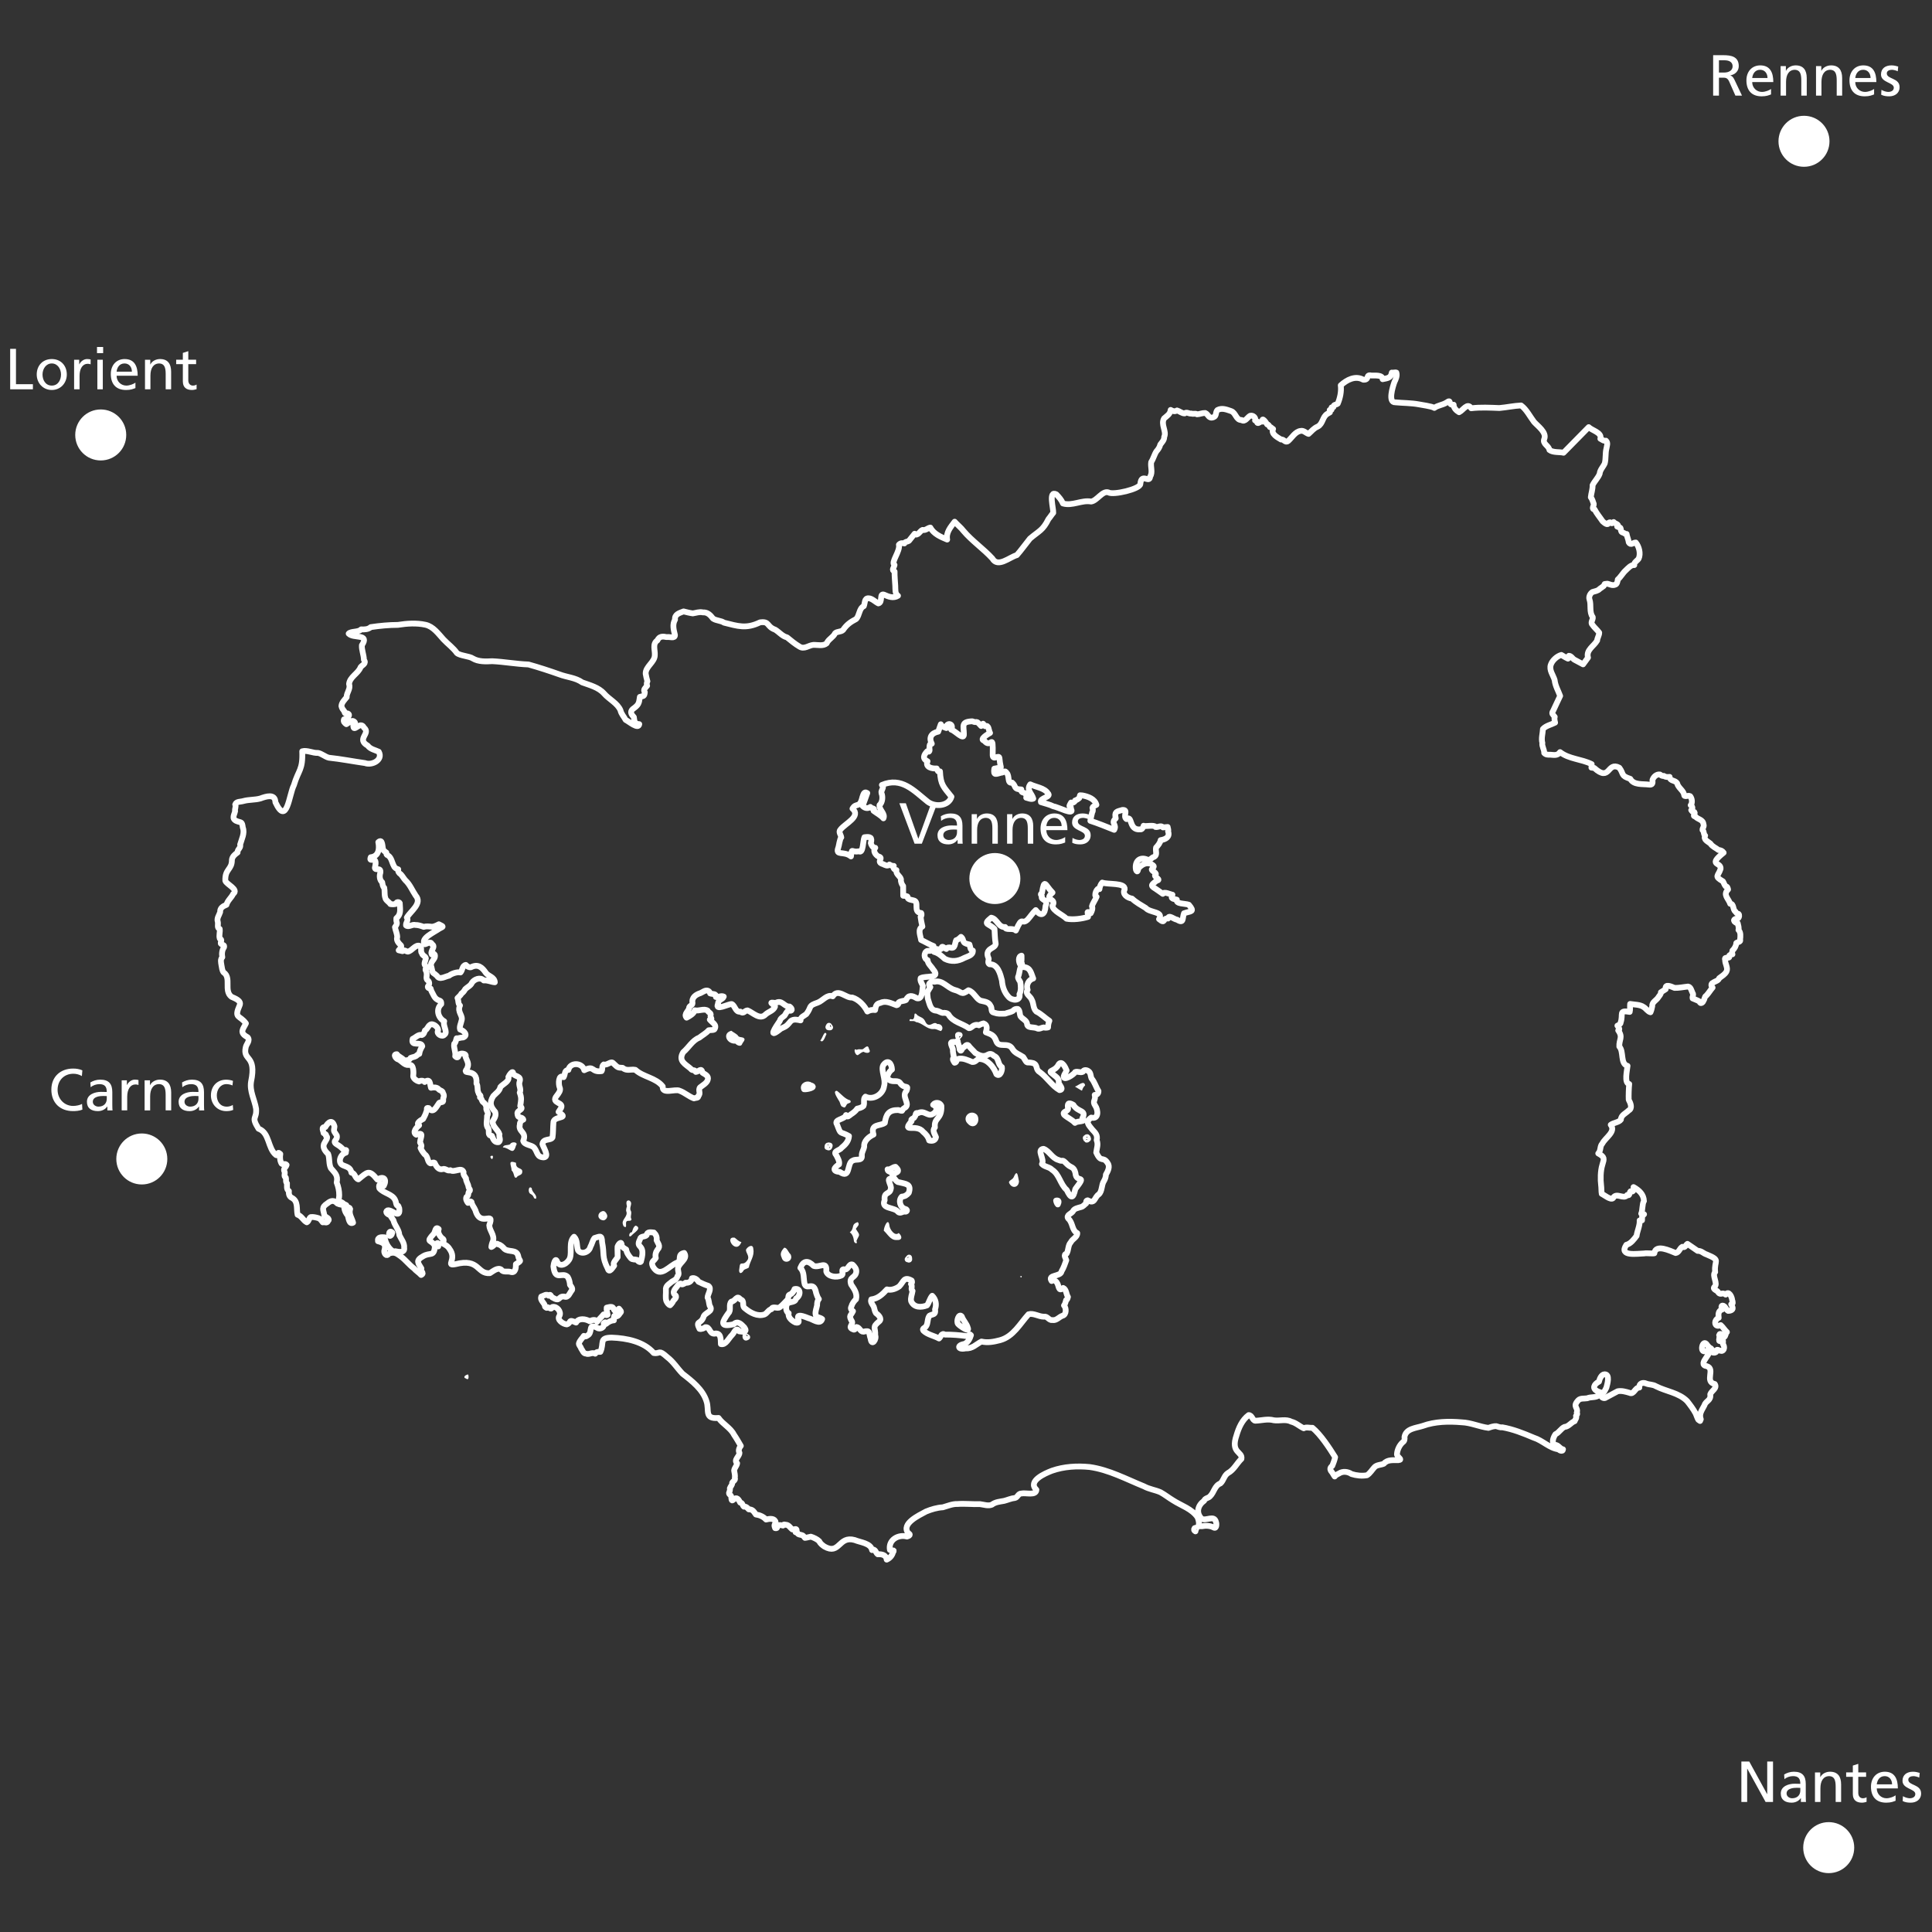 <svg xmlns="http://www.w3.org/2000/svg" id="Golfe_du_Morbihan" viewBox="0 0 1000 1000"><rect x="0" y="0" width="1000" height="1000" fill="#333333" stroke="none"/><defs><style>.cls-1,.cls-2,.cls-3{fill:#fff;}.cls-2{fill-rule:evenodd;}.cls-4{fill:none;}.cls-4,.cls-3{stroke:#fff;stroke-linecap:round;stroke-linejoin:round;stroke-width:3px;}.cls-5{isolation:isolate;}</style></defs><g id="Villes_VECTO_-_copie_19"><path class="cls-2" d="M528.14,454.73c0,7.3-5.9,13.2-13.2,13.2s-13.2-5.9-13.2-13.2,5.9-13.2,13.2-13.2,13.2,5.9,13.2,13.2"></path><g class="cls-5"><g class="cls-5"><g class="cls-5"><path class="cls-1" d="M477.14,436.7h-3.75l-7.89-20.94h3.36l6.45,18.3h.06l6.63-18.3h3.15l-8.01,20.94Z"></path><path class="cls-1" d="M486.98,422.48c1.41-.84,3.09-1.44,5.04-1.44,4.38,0,6.15,2.16,6.15,6.33v6.33c0,1.74.06,2.55.12,3h-2.64v-1.98h-.06c-.66.93-2.16,2.34-4.74,2.34-3.3,0-5.61-1.44-5.61-4.77,0-3.84,4.2-5.04,7.11-5.04,1.11,0,1.89,0,3,.06,0-2.64-.96-3.99-3.78-3.99-1.59,0-3.3.6-4.44,1.56l-.15-2.4ZM495.35,429.41c-.6,0-1.2-.06-1.8-.06-1.53,0-5.31.24-5.31,2.94,0,1.62,1.56,2.49,2.85,2.49,2.79,0,4.26-1.74,4.26-4.02v-1.35Z"></path><path class="cls-1" d="M502.94,421.4h2.73v2.43h.06c.84-1.74,2.88-2.79,5.01-2.79,3.96,0,5.73,2.46,5.73,6.57v9.09h-2.82v-7.92c0-3.57-.78-5.31-3.24-5.46-3.21,0-4.65,2.58-4.65,6.3v7.08h-2.82v-15.3Z"></path><path class="cls-1" d="M521.27,421.4h2.73v2.43h.06c.84-1.74,2.88-2.79,5.01-2.79,3.96,0,5.73,2.46,5.73,6.57v9.09h-2.82v-7.92c0-3.57-.78-5.31-3.24-5.46-3.21,0-4.65,2.58-4.65,6.3v7.08h-2.82v-15.3Z"></path><path class="cls-1" d="M551.33,436.07c-1.08.39-2.31.99-4.83.99-5.43,0-7.92-3.3-7.92-8.28,0-4.53,2.85-7.74,7.17-7.74,5.1,0,6.75,3.72,6.75,8.64h-10.92c0,3.03,2.37,5.1,5.04,5.1,1.86,0,4.02-.96,4.71-1.53v2.82ZM549.5,427.58c0-2.34-1.38-4.26-3.81-4.26-2.76,0-3.9,2.28-4.11,4.26h7.92Z"></path><path class="cls-1" d="M555.14,433.7c1.11.72,2.7,1.08,3.51,1.08,1.29,0,2.88-.54,2.88-2.19,0-2.79-6.63-2.55-6.63-6.84,0-3.18,2.37-4.71,5.4-4.71,1.32,0,2.4.27,3.51.6l-.24,2.46c-.63-.39-2.31-.78-2.97-.78-1.44,0-2.7.6-2.7,1.86,0,3.12,6.63,2.22,6.63,7.11,0,3.27-2.61,4.77-5.34,4.77-1.44,0-2.91-.15-4.2-.84l.15-2.52Z"></path></g></g></g><path class="cls-2" d="M65.34,225.13c0,7.3-5.9,13.2-13.2,13.2s-13.2-5.9-13.2-13.2,5.9-13.2,13.2-13.2,13.2,5.9,13.2,13.2"></path><g class="cls-5"><g class="cls-5"><g class="cls-5"><path class="cls-1" d="M5.27,180.56h3v18.3h8.76v2.64H5.27v-20.94Z"></path><path class="cls-1" d="M26.81,185.84c4.65,0,7.77,3.36,7.77,8.01,0,4.38-3.18,8.01-7.77,8.01s-7.8-3.63-7.8-8.01c0-4.65,3.12-8.01,7.8-8.01ZM26.81,199.58c3.3,0,4.77-3,4.77-5.73,0-2.91-1.77-5.73-4.77-5.73s-4.8,2.82-4.8,5.73c0,2.73,1.47,5.73,4.8,5.73Z"></path><path class="cls-1" d="M38.36,186.2h2.64v2.37h.06c.75-1.59,2.37-2.73,3.99-2.73.84,0,1.26.09,1.86.21v2.52c-.51-.21-1.08-.27-1.56-.27-2.52,0-4.17,2.4-4.17,6.24v6.96h-2.82v-15.3Z"></path><path class="cls-1" d="M53.39,182.78h-3.18v-3.18h3.18v3.18ZM50.39,186.2h2.82v15.3h-2.82v-15.3Z"></path><path class="cls-1" d="M70.1,200.87c-1.08.39-2.31.99-4.83.99-5.43,0-7.92-3.3-7.92-8.28,0-4.53,2.85-7.74,7.17-7.74,5.1,0,6.75,3.72,6.75,8.64h-10.92c0,3.03,2.37,5.1,5.04,5.1,1.86,0,4.02-.96,4.71-1.53v2.82ZM68.27,192.38c0-2.34-1.38-4.26-3.81-4.26-2.76,0-3.9,2.28-4.11,4.26h7.92Z"></path><path class="cls-1" d="M75.05,186.2h2.73v2.43h.06c.84-1.74,2.88-2.79,5.01-2.79,3.96,0,5.73,2.46,5.73,6.57v9.09h-2.82v-7.92c0-3.57-.78-5.31-3.24-5.46-3.21,0-4.65,2.58-4.65,6.3v7.08h-2.82v-15.3Z"></path><path class="cls-1" d="M101.51,188.48h-4.05v8.37c0,1.77,1.08,2.73,2.37,2.73.87,0,1.5-.27,1.92-.54v2.4c-.63.18-1.5.42-2.4.42-2.91,0-4.71-1.38-4.71-4.44v-8.94h-3.45v-2.28h3.45v-3.54l2.82-.9v4.44h4.05v2.28Z"></path></g></g></g><path class="cls-2" d="M946.94,73.13c0,7.3-5.9,13.2-13.2,13.2s-13.2-5.9-13.2-13.2,5.9-13.2,13.2-13.2,13.2,5.9,13.2,13.2"></path><g class="cls-5"><g class="cls-5"><g class="cls-5"><path class="cls-1" d="M886.72,28.56h5.13c4.14,0,8.13.66,8.13,5.67,0,2.55-1.89,4.35-4.32,4.77v.06c.93.36,1.38.81,2.04,2.1l3.96,8.34h-3.42l-3.21-7.26c-.93-2.04-1.92-2.04-3.51-2.04h-1.8v9.3h-3v-20.94ZM889.72,37.56h2.55c2.85,0,4.53-1.26,4.53-3.27,0-1.89-1.44-3.09-4.2-3.09h-2.88v6.36Z"></path><path class="cls-1" d="M916.69,48.87c-1.08.39-2.31.99-4.83.99-5.43,0-7.92-3.3-7.92-8.28,0-4.53,2.85-7.74,7.17-7.74,5.1,0,6.75,3.72,6.75,8.64h-10.92c0,3.03,2.37,5.1,5.04,5.1,1.86,0,4.02-.96,4.71-1.53v2.82ZM914.86,40.38c0-2.34-1.38-4.26-3.81-4.26-2.76,0-3.9,2.28-4.11,4.26h7.92Z"></path><path class="cls-1" d="M921.64,34.2h2.73v2.43h.06c.84-1.74,2.88-2.79,5.01-2.79,3.96,0,5.73,2.46,5.73,6.57v9.09h-2.82v-7.92c0-3.57-.78-5.31-3.24-5.46-3.21,0-4.65,2.58-4.65,6.3v7.08h-2.82v-15.3Z"></path><path class="cls-1" d="M939.97,34.2h2.73v2.43h.06c.84-1.74,2.88-2.79,5.01-2.79,3.96,0,5.73,2.46,5.73,6.57v9.09h-2.82v-7.92c0-3.57-.78-5.31-3.24-5.46-3.21,0-4.65,2.58-4.65,6.3v7.08h-2.82v-15.3Z"></path><path class="cls-1" d="M970.03,48.87c-1.08.39-2.31.99-4.83.99-5.43,0-7.92-3.3-7.92-8.28,0-4.53,2.85-7.74,7.17-7.74,5.1,0,6.75,3.72,6.75,8.64h-10.92c0,3.03,2.37,5.1,5.04,5.1,1.86,0,4.02-.96,4.71-1.53v2.82ZM968.2,40.38c0-2.34-1.38-4.26-3.81-4.26-2.76,0-3.9,2.28-4.11,4.26h7.92Z"></path><path class="cls-1" d="M973.84,46.5c1.11.72,2.7,1.08,3.51,1.08,1.29,0,2.88-.54,2.88-2.19,0-2.79-6.63-2.55-6.63-6.84,0-3.18,2.37-4.71,5.4-4.71,1.32,0,2.4.27,3.51.6l-.24,2.46c-.63-.39-2.31-.78-2.97-.78-1.44,0-2.7.6-2.7,1.86,0,3.12,6.63,2.22,6.63,7.11,0,3.27-2.61,4.77-5.34,4.77-1.44,0-2.91-.15-4.2-.84l.15-2.52Z"></path></g></g></g><path class="cls-2" d="M959.74,956.33c0,7.3-5.9,13.2-13.2,13.2s-13.2-5.9-13.2-13.2,5.9-13.2,13.2-13.2,13.2,5.9,13.2,13.2"></path><g class="cls-5"><g class="cls-5"><g class="cls-5"><path class="cls-1" d="M901.33,911.76h4.08l9.24,16.86h.06v-16.86h3v20.94h-3.84l-9.48-17.22h-.06v17.22h-3v-20.94Z"></path><path class="cls-1" d="M923.47,918.48c1.41-.84,3.09-1.44,5.04-1.44,4.38,0,6.15,2.16,6.15,6.33v6.33c0,1.74.06,2.55.12,3h-2.64v-1.98h-.06c-.66.93-2.16,2.34-4.74,2.34-3.3,0-5.61-1.44-5.61-4.77,0-3.84,4.2-5.04,7.11-5.04,1.11,0,1.89,0,3,.06,0-2.64-.96-3.99-3.78-3.99-1.59,0-3.3.6-4.44,1.56l-.15-2.4ZM931.84,925.41c-.6,0-1.2-.06-1.8-.06-1.53,0-5.31.24-5.31,2.94,0,1.62,1.56,2.49,2.85,2.49,2.79,0,4.26-1.74,4.26-4.02v-1.35Z"></path><path class="cls-1" d="M939.43,917.4h2.73v2.43h.06c.84-1.74,2.88-2.79,5.01-2.79,3.96,0,5.73,2.46,5.73,6.57v9.09h-2.82v-7.92c0-3.57-.78-5.31-3.24-5.46-3.21,0-4.65,2.58-4.65,6.3v7.08h-2.82v-15.3Z"></path><path class="cls-1" d="M965.89,919.68h-4.05v8.37c0,1.77,1.08,2.73,2.37,2.73.87,0,1.5-.27,1.92-.54v2.4c-.63.18-1.5.42-2.4.42-2.91,0-4.71-1.38-4.71-4.44v-8.94h-3.45v-2.28h3.45v-3.54l2.82-.9v4.44h4.05v2.28Z"></path><path class="cls-1" d="M981.16,932.07c-1.08.39-2.31.99-4.83.99-5.43,0-7.92-3.3-7.92-8.28,0-4.53,2.85-7.74,7.17-7.74,5.1,0,6.75,3.72,6.75,8.64h-10.92c0,3.03,2.37,5.1,5.04,5.1,1.86,0,4.02-.96,4.71-1.53v2.82ZM979.33,923.58c0-2.34-1.38-4.26-3.81-4.26-2.76,0-3.9,2.28-4.11,4.26h7.92Z"></path><path class="cls-1" d="M984.97,929.7c1.11.72,2.7,1.08,3.51,1.08,1.29,0,2.88-.54,2.88-2.19,0-2.79-6.63-2.55-6.63-6.84,0-3.18,2.37-4.71,5.4-4.71,1.32,0,2.4.27,3.51.6l-.24,2.46c-.63-.39-2.31-.78-2.97-.78-1.44,0-2.7.6-2.7,1.86,0,3.12,6.63,2.22,6.63,7.11,0,3.27-2.61,4.77-5.34,4.77-1.44,0-2.91-.15-4.2-.84l.15-2.52Z"></path></g></g></g><path class="cls-2" d="M86.6,599.88c0,7.3-5.9,13.2-13.2,13.2s-13.2-5.9-13.2-13.2,5.9-13.2,13.2-13.2,13.2,5.9,13.2,13.2"></path><g class="cls-5"><g class="cls-5"><g class="cls-5"><path class="cls-1" d="M42.37,556.96c-1.34-.79-2.84-1.19-4.39-1.19-4.91,0-8.17,3.54-8.17,8.33s3.6,8.33,8.02,8.33c1.52,0,3.57-.4,4.64-1.04l.18,2.96c-1.62.67-3.6.76-4.85.76-6.74,0-11.22-4.33-11.22-11.1s4.76-10.92,11.26-10.92c1.65,0,3.26.24,4.79.92l-.24,2.96Z"></path><path class="cls-1" d="M46.76,560.28c1.43-.85,3.14-1.46,5.12-1.46,4.45,0,6.25,2.2,6.25,6.44v6.44c0,1.77.06,2.59.12,3.05h-2.68v-2.01h-.06c-.67.95-2.2,2.38-4.82,2.38-3.35,0-5.7-1.46-5.7-4.85,0-3.9,4.27-5.12,7.23-5.12,1.13,0,1.92,0,3.05.06,0-2.68-.98-4.06-3.84-4.06-1.62,0-3.35.61-4.51,1.59l-.15-2.44ZM55.27,567.33c-.61,0-1.22-.06-1.83-.06-1.56,0-5.4.24-5.4,2.99,0,1.65,1.59,2.53,2.9,2.53,2.84,0,4.33-1.77,4.33-4.09v-1.37Z"></path><path class="cls-1" d="M62.99,559.18h2.68v2.41h.06c.76-1.62,2.41-2.78,4.06-2.78.85,0,1.28.09,1.89.21v2.56c-.52-.21-1.1-.27-1.59-.27-2.56,0-4.24,2.44-4.24,6.34v7.08h-2.87v-15.56Z"></path><path class="cls-1" d="M74.85,559.18h2.78v2.47h.06c.85-1.77,2.93-2.84,5.09-2.84,4.03,0,5.83,2.5,5.83,6.68v9.24h-2.87v-8.05c0-3.63-.79-5.4-3.29-5.55-3.26,0-4.73,2.62-4.73,6.41v7.2h-2.87v-15.56Z"></path><path class="cls-1" d="M94.22,560.28c1.43-.85,3.14-1.46,5.12-1.46,4.45,0,6.25,2.2,6.25,6.44v6.44c0,1.77.06,2.59.12,3.05h-2.68v-2.01h-.06c-.67.95-2.2,2.38-4.82,2.38-3.35,0-5.7-1.46-5.7-4.85,0-3.9,4.27-5.12,7.23-5.12,1.13,0,1.92,0,3.05.06,0-2.68-.98-4.06-3.84-4.06-1.62,0-3.35.61-4.51,1.59l-.15-2.44ZM102.73,567.33c-.61,0-1.22-.06-1.83-.06-1.56,0-5.4.24-5.4,2.99,0,1.65,1.59,2.53,2.9,2.53,2.84,0,4.33-1.77,4.33-4.09v-1.37Z"></path><path class="cls-1" d="M120.33,561.81c-1.1-.46-2.2-.67-3.11-.67-3.2,0-5,2.87-5,5.83,0,2.78,1.49,5.83,5.19,5.83.98,0,2.2-.3,3.08-.88l.21,2.56c-1.19.55-2.56.64-3.6.64-4.7,0-7.93-3.69-7.93-8.14,0-4.73,3.17-8.14,7.93-8.14,1.16,0,2.65.27,3.48.61l-.24,2.38Z"></path></g></g></g></g><g id="Trac&#xE9;_Parc_-_copie_19"><path class="cls-1" d="M241.22,713.55c1.56,1.16,1.42-1.18,1.13-2.12-1.32.06-3.11,1.49-1.13,2.12Z"></path><path class="cls-1" d="M383.75,642.86c-1.44-.19-2.39-1.5-3.5-2.25-5.69-.83.8,9.27,3.5,2.25Z"></path><path class="cls-1" d="M389.92,646.48c-.12-2.91-2.96-1.32-3.81.35-.08,1.67,1.77,3.1,1,5-2.66,4.4-4.02-.23-4.42,4.75-.6,2.55.98,3.28,2.26.9.65-.71,1.92-.77,2.63-1.4.64-3.45,3.02-5.84,2.34-9.6Z"></path><path class="cls-1" d="M409.22,649.25c-1.14-.91-1.99-3.91-3.44-3.35-1.32,1.52-2.22,3-1.22,4.97.95,3.96,6.45,2.08,4.66-1.62Z"></path><path class="cls-1" d="M443.28,642.32c1.54-3.55,2.23-2.49-.3-6.25.62-1.15,2.29-2.14,1-3.51-3.76,1.12-1.43,3.14-4.14,5.28,1.5.95,2.03,3.02,2.18,4.69.45,1.26,2.12,1.4,1.26-.21Z"></path><path class="cls-3" d="M312.2,628.34c-1.35.39-1.33,1.65.1,1.81.93-.59.48-1.16-.1-1.81Z"></path><path class="cls-1" d="M326.84,639.58c1.11-1.44,5.76-3.82,2.21-5.22-1.27.55-1.55,2.27-1.99,3.44-1.64-.13-1.96,3.34-.22,1.77Z"></path><path class="cls-1" d="M326.39,626.47c-.76-1.97,1.54-3.78-.76-5.14-1.95-.18-1.37,1.91-1.13,3.14-.26.56-.49,1.69-.42,2.31,1.36,2.87-2.75,4.42-1.6,7.14.11.79.63,1.26,1.45,1.18.36-.91-.22-2.08.39-2.92.89-.71,2.27.27,2.56-1.11-.98-1.33.51-3.13-.49-4.61Z"></path><path class="cls-3" d="M202.7,639.04l.35-1.05c-2.14-2.17-2.23,3.61-.35,1.05Z"></path><path class="cls-4" d="M226.84,645.13c.21-1.05-.22-2.79-.99-1-1.03,1.32.02.89.99,1Z"></path><path class="cls-4" d="M203.11,647.47c-2.12-1.46-3.75-4.45-3.97-7.03-1.53-.12-3.91-.3-3.49,2.01,3.14.85,4.29,1.71,3.24,5.05-.14,1.32,1.21,3.12,2.26,1.55.76-.92,2.47-.01,1.96-1.59Z"></path><path class="cls-4" d="M178.22,625.37c.18,1.33.88,2.82,1.81,3.79.42,1.33.69,4.84,2.72,3.68-.62-2.45-2.35-4.44-1.51-7.06-.21-.77-.86-.95-1.58-.79-.18-2.19-1.97-1.68-1.44.39Z"></path><path class="cls-1" d="M275.25,615.03c-1.68-1.76-2.21,2.22-.69,2.93,2.23,1.05,1.27,2.7,2.88,2.48.71-2.15-2.2-3.25-2.19-5.41Z"></path><path class="cls-1" d="M267.4,609.46c.64-1.31,2.81-1.02,2.91-2.71.39-2.81-3.42-1.07-3.22-4.89-4.68-1.72-2.29,1.47-2.28,3.97,1.59,1.3.96,4.42,2.59,3.63Z"></path><path class="cls-1" d="M253.86,598.48c-.11.69.26,1.27.92,1.48.65-1.11.55-2.35-.92-1.48Z"></path><path class="cls-1" d="M384.75,537.13c-.96-.43-2.41-.11-2.88-1.26-.93-.93-2.27-1.51-3.33-2.36-4.81,1.2-2.63,6.92,2.1,6.67.74.88,2.75,1.74,3.4.42.33-1.17,2.32-2.51.72-3.47Z"></path><path class="cls-1" d="M267.06,592.96c1.52-1.95-2.43-2.25-2.99-.74-1.18.82-3.3.03-3.8,1.68,3.56.08,5.29,4.62,6.79-.95Z"></path><path class="cls-1" d="M427.79,535.22c-1.08-2.33-2.21,2.54-3.22,3.34,1.58,1.74,2.58-2.24,3.22-3.34Z"></path><path class="cls-3" d="M429.1,530.92c-.62.94-.43.92.58.85,0,0-.58-.85-.58-.85Z"></path><path class="cls-1" d="M449.81,542.97c-.57-2.69-1.94-.69-3.29.13-.97.19-2.2-.33-3.06.33-2.06-1.46-.97,2.97.56,2.7.96-.51,1.86-1.66,3.04-1.7,1.45.98,4.16.69,2.75-1.45Z"></path><path class="cls-3" d="M419.5,561.75c-1.51-1.18-4.23.02-3.28,2.05,1.26.21,6.94-1.05,3.28-2.05Z"></path><path class="cls-3" d="M429.48,592.94c-.84-.24-1.24-.17-1.23.79.93.51,1.07.08,1.23-.79Z"></path><path class="cls-1" d="M440.07,569.55c-2.85-.76-4.62-3.3-6.87-4.95-2.51-.04.31,3.78.91,4.97.92,1,.71,3.18,2.25,3.43,1.19.83,1.47-.7,2.04-1.49.89-.75,2.55-.45,1.67-1.96Z"></path><path class="cls-4" d="M471.81,580.35c-5.43,6.37,2.55,1.07,6,5.49,1.41,1.14,2.68,2.66,3.13,4.46,1.53.44,3.23.09,3.52-1.7-.61-1.69-2.08-3.4-.56-5.08-.6-5.29,3.7-3.91,3.35-11.17-.73-1.79-3.18-2.07-4.26-.5,2.65,1.1,1.94,3.75-.33,4.83-2.57,1.37-4.22-2.34-7.59-.47-1.44-.65-.84,1.08-1.62,1.81-.4,1.27-2.31.78-1.63,2.33h0Z"></path><path class="cls-3" d="M504.54,578.01c-1.95-1.88-4.64.88-2.47,2.62,1.91,2.26,3.63-.64,2.47-2.62Z"></path><path class="cls-4" d="M432.78,597.78c.74,1.42,1.89,3.24,1.51,4.89-2.73,1.71-3.67,3.57.4,3.93,5.7,3.92,3.51-4.71,6.68-5.87,1.57-1.02,4.81.33,4.73-2.29-.27-1.85,1-3.32,1.21-4.98-.31-2.86,2.45-5.14,4.81-6.2-1.72-5.78,3.46-4.24,5.87-6.06.66-4.4,1.97-6.72,6.96-6.65,3.31.94,1.13.18,3.18-1.03,3.61-1.84-1.89-5.9,1.07-8.88,1.31-3.52-.62-.84-2.96-3.63-1.33-2.45-3.89-.61-5.81-1.96-2.44-.82-.25-4.6,1.25-5.44-.11-3.15-2.09-5.64-4.51-2.25-1.38,2.5,1.5,7.36.43,10.77-.5,4.33-5.73,7.5-9.65,5.49-1.37,1.12-.24,3.29-1.03,4.86-.76.74-2.19,1.16-3.21,1.35-.77,1.2-2.12,2.23-3.31,2.98-.93.68-1.83,1.9-2.52.34-.59,2.36-6.52,2.16-4.63,4.88,2.2,5.84,1.09,3.13,6.19,6.01-.22,2.74-1.86,4.41-3.84,6.05-.89,1.41-4.63,1.68-2.82,3.7Z"></path><path class="cls-1" d="M474.15,529.06c3.24.35,5.47,3.67,8.78,3.6,1.53-.28,2.72.71,4.07,1.02,1.79-1.44.34-3.96-1.83-3.63-1.54-1.42-2.68.4-4.25.42-1.85-.14-1.84-2.26-3.02-3.19-.92-.91-2.87-1.23-3.52-2.35-1.98-1.49-.2,2.38-2.25,2.74-.9-.33-1.37-.3-1.39.79,1.12.18,2.45-.28,3.4.6Z"></path><path class="cls-4" d="M483.49,492.71c2.17.5,3.92,2.13,5.52,3.58,3.36,1.69,6.83,1.35,10.06-.44,1.71-.84,4.62-1.33,4.48-3.82-1.47-.19-1.3-2.06-1.76-3.15-4.57-.84-2.3-2.3-4.38-3.96-.52.54-1.71,1.64-2.48,1.73-.77,1.45-.37,4.53-2.92,3.85-.79-.19-1.81-.18-2.18.7-.8-.18-2.51-2.36-2.47-.23-1.33,1.4-4.97-1.46-3.86,1.74Z"></path><path class="cls-3" d="M496.73,535.73c-1.03-.28-1-.03-.76.89,0,0,.76-.89.76-.89Z"></path><path class="cls-4" d="M494.88,539.38c-4.09-.56-2.45,1.1-1.66,3.78-.14,1.34.38,2.89.54,4.21-1.13.73-.21,1.87.33,2.7,1.37-.1.67-1.77,1.95-2.02,2.43-.56,4.99.75,7.17,1.63,1.96.22,2.18-1.57,3.78-1.56,4.21.1,7.41,4.2,8.76,7.88,1.91,1.71,3.18-2.15,2.82-3.68-2.32-1.41-1.36-4.75-4.09-5.79-3.41-3.24-3.08,2.69-9.68-1.53-1.06-1.27-2.59-2.54-3.55-3.9-1.14-.92-1.77.89-2.84,1.19-.66.74-.91,2.5-1.71.89.02-1.11-.62-2.48-.91-3.54,0-1.21-.18-1.06-.92-.27Z"></path><path class="cls-4" d="M529.93,500.57c3.55.27,3.75,3.26,4.86,5.9-2.51.69-3.77,3.56-2.88,5.87-1.58,2.12,1.46,3.25,2.1,5.09,1.11,1.94.62,4.49,2.4,6.15,2.44,1.13,4.49,3.33,6.75,4.8-.46.96-.68,2.35-.69,3.4-.69.2-1.6.22-2.25.01-1.08.09-2.31,1.05-3.37.53-1.68-.97-5.3.14-5.25-2.56-.43-1.8-2.45-2.33-3.41-3.79-.5-1.18-.21-2.97-1.36-3.74-.98-.16-2,.21-2.56,1.03-1.17.68-2.74.89-3.98,1.4-2.61,0-3.33.31-6-.58-1.54-.2-.71-2.39-1.57-3.45-.99-2.2-3.35-2.18-5.28-2.71-2.36-1.17-3.41-4.53-6.19-5.36-3.89,2.87-3.26.73-7.22-.2-3.7-1.08-6.21-5.29-10.27-4.21-1.87-.44-4,1.11-2.21,2.76-1.73,2.91-1.72,2.22-1.32,5.93.92,2.47,1.17,6.26,4.57,6.29,1,.18,2.13.97,3.13,1.17.99-.2,2.36-.02,3.03.83,2.24,3.95,7.12,4.53,10.55,7.04,1.09.09,1.82-1.17,2.81-1.47.57-.3,1.78-.37,2.36,0,.49-.34,1.79-.9,2.4-.98,2.2.78,1.71,2.8,1.2,4.58,2.57,1.04,4.23,1.36,5.3,4.41,1.34,4.21,6.19.2,8.47,4.24,1.25,2.2,3.61,2.79,5.56,4.14,2.6,4.31,1.2,2.15,5.23,3.19,2.5,1.08.94,3.18,3.33,4.62,3.84,2.79,6.26,7.06,10.26,9.34,2.45-.31-.08-2.6-.46-3.83.45-2.33-1.78-3.25-3.2-4.58-2.91-2.11,1.18-.89,3.22-4.95,1.65-2.24,3.54,1.73,4.09,3.2-.36.93-1.22,1.94-1.46,2.91-.52,2.84,5.23-.73,5.86-2.08,1.25-.59,2.7.52,3.97-.15.51-1.27,2.15-.97,3-.27,1.19.78.97,2.57,1.56,3.75,1.57,1.83,2.24,4.43,3.55,6.46.01,1.29-.57,1.96-1.94,2.03.75,2.81-1.43,3.09.25,5.53,1.6,2.22,1.95,7.26-2.06,6.2-3.28,2.32-1.28,3.79.49,6.12,1.56,1.73,2.95,2.81,2.34,5.58.93,2.16.01,4.28-.22,6.36,2.55,5.66,3.33,1.71,5.8,5.32,1.49,1.94.24,4.32-.82,6.16.04,1.05-.44,2.4-1,3.29-1.4,2.12-.8,5.24-2.69,6.92-2.37,1.57-1.84,5.19-5.74,3.07-.92.09-.8,1.06-.8,1.62-.79.56-1.58,1.62-2.57,1.84-1.37.42-3.71.76-4.26,2.26-.8,1.21-3.74,1.99-2.4,3.74,2.48,2.14,1.75,6.09,4.64,7.51.14,2.11-2.52,2.96-3.37,4.78-1.51,1.61-1.02,4.02-2.16,5.86-1.89.49-.42,2.29-.14,3.4-.68,1.91-1.41,4.04-2.46,5.73-.33,2.91-7.49,1.59-5.11,5.03.85-.85,2.2-.04,2.68.79,1.21,1.54.66,5.08,3.27,2.8,1.68.71,1.53,3.23,2.48,4.66-.15.38-.27,1.51-.94,1.62-.2.87-.52,2.07-1.1,2.78,1.3,1.4,1.24,4.74-.68,5.29-1.76.52-3.17,2.63-5.25,2.28-1.92.31-2.6-2.16-4.5-1.76-2.66,0-5.4-2-7.94-1.24-4.43,4.87-7.87,11.54-14.71,13.4-3.22.84-6.42,1.47-9.65.71-2.95,1.51-4.54,3.74-8.32,3.55-3.85.84-4.58-1.62-.56-2.29,1.87-.7,2.89-2.74,3.44-4.54-1.27-1.42-.52,1.05-2.32.44-3.71-.48-7.35-.79-11.1-.75-1.96-1.09-2.04,1.18-3.11,2-2.62-1.46-5.95-1.94-8.08-4.04-.9-1.21.9-1.34,1.4-2.3,1.08-1.59.54-3.89,1.74-5.44,1.9-1.02,3.34-.33,2.89-3.27.86-2.56.48-5.1-1.47-7.04-1.25,1.35-1.61,3.49-2.69,4.96-3.02,1.19-6.73,1.23-8.21-2.15-.41-1.74.49-3.59.73-5.33-1.14-.84.16-2.45-.82-3.58.65-.72.72-.92.36-1.79-4.17-2.32-4.08.69-6.48,3.06-1.75,1.24-4.17,2.12-6.31,1.53-2.25,2.45-4.6,4.77-8.1,5.16-.63,1.42.72,2.66,1.28,3.84.35.98.49,2.4,1.11,3.27,1.23.84,3.27,2.85,1.77,4.21-3.97,3.24-1.91,3.11-2.14,7.26.9,2.06-1.85,5.94-2.36,1.83-1.14-3.21.04-4.58-3.72-3.68-1.67.09-1.92-2.19-3.59-2.42-.14.3-.78,1.44-1.36,1.36-4.03-1.33.48-2.75-1.31-4.76-1.31-2.63-.48-2.17.84-4.79-1-.67-1.44-1.46-.75-2.56.27-1.29,1.34-2.75,2.32-3.62.72-3.14-.95-5.24-2.54-7.66-1.37-4.26,2.3-3.07,2.67-6.58.15-1.53-.9-2.7-1.9-3.68-2.01-.9-2.25,3.29-4.49,2.38-1.96.08.34,2.43-1.38,3.28-2.46,1.14-6.85.63-7.76-2.11.5-5.95-3.53-1.72-6.57-2.92-2.79-2.9-5.28-2.88-6.84,1.06,2.28,2.28,1.44,5.7,2.27,8.54,1.44,3.03,4.69-2.03,5.9,4.48.27.94.78,2.33,1.4,3.12-.76.7-.96,2.18-.91,3.18-.25,1.45-1,3.1-.8,4.62.04,1.83,2.27,1.55,3.41,2.53-1.06,3.3-4.91-.02-7.05-.44-10.36-4.26-1.89,3.29-6.71,2.24-1.79-.77-4.11-2.65-3.56-4.83-1.33-.67-1.49-2.64-1.17-3.95.66-2.67,4.57-.92,4.97-3.64,2.54-1.48,2.6-5.61-.78-4.89-.3,1.02-1.18,2.25-2.14,2.76-1.37.05-.87,1.69-1.35,2.59-1.29,1.32-2.65,2.95-4.15,4.06-1.33.92-3.71-.86-4.29.98-1.49.28-2.28,2.15-3.59,2.72-3.6,1.28-7.38-.86-10.08-3.12-1.96-1.28.13-3.94-2.37-4.62-1.97-2.55-2.36.74-4.71,1.14-1.62,1.52.1,4.5-1.58,5.97-3.01,4.28-5.03,7.48,2.76,5.72,2.2-2.11,4,.09,5.52,1.62,1.82,2.57-.6,2.39-2.66,2.04-1.6-2.56-2.57.79-3.67,1.87-1.71,1.57-3.24,5.41-5.8,4.74-.13-2.42.24-6.15-3.42-5.39-2.6.02-2.18-3.61-4.63-3.35-.73.6-2.03,1.13-3.01.86-2.16-4.34.52-2.24,1.99-5.95.46-2.61,5.59-2.86,3.27-6-.44-1.33-.35-2.99-1.09-4.24,0-1.77,2.45-4.67.35-6.08-1.68-.52-3.47-1.34-5.04-2.12-.57-1.13-2.14-2.23-3.41-1.79-.15,1.63-1.73,2.52-3.3,2.31-.28.24-1.49,1-1.99.83-.33-.84-1.54-.21-1.78.23-1.05,1.62-3.8,3.82-1.43,5.45,1.09,1.31-1.13,2.28-1.49,3.58-.19.34-.99,1.29-1.31,1.56-.94-.31-1.54-1.38-1.95-2.24-.57-1.69-.1-3.8-.23-5.57-.3-2.3,1.76-3.16,3.19-4.44,1.32-.76,2.4-1.19,2.81-2.81,1.02-.93.37-2.19.28-3.33-.42-3.37,5.54-5.26,3.19-8.67-3.7.76-1.28,3.46-3.25,4.83-4.52,1.48-9,8.84-12.93,2.25-1.18-2.74.27-2.52,1.47-4.48-.37-1.62,0-3.11.98-4.42,1.67-1.65.12-3.13-.54-4.76.26-1.62-.26-2.88-1.42-3.99-1.37-.1-3.57-.64-3.75,1.35-.95,1.07-3.19.34-3.4,2.08-2.71,5.25,3.13,1.76.57,11.09-.04,1.57-1.65.4-2.18-.39-.97-.29-2.31.01-3.1-.78-1.11-1.34-2.23-2.76-2.47-4.56-.78-.49-2-1.09-2.31-2.07,0-2.69-1.63-.84-2.16.56-.1,1.75.09,3.68.05,5.49-.78,1.28-2.78,2.88-1.81,4.38-.79,1.02-2.55,4.06-3.25,1.63-3.27-6.45-1.69-7.47-2.99-13.76-.09-4.12-1.33-2.85-3.91-2.18-1.06,1.25-1.31,3.16-2.18,4.6-.6,2.71-4.53,4.24-6.35,1.79-.88-2.35-.12-5.13-2.07-7.05-2.88,2.77-1.02,7.6-2.12,10.95-.84,2.56-5,5.45-6.61,2.04-.92-2.72-1.9,1.17-1.95,2.33.88,8,4.58,2.56,7.38,5.46.73,1.15,1.11,2.76,1.19,4.1.55.76,1.45,1.77,1.06,2.74-1.21,1.26-1.8,4.22-4.07,3.33-3.44-.26-1.73,3.11-6.18.42-.81-.66-.84-2.05-1.88-.85-.99-1.23-2.63.12-3.77.44-.83,2.13,1.84,3.18,1.92,5.22.52.5.82.96,1.51.33,1.06.42,1.76,1.35,2.26-.15,2.37-.6,4.83,2.5,3.69,4.57-1.5,2.03,1.9,4.3,3.79,4.44,2.59-.79.42-2.98,4.82-.95,1.3-2.5,4.99-1.93,7.03-.7,1.2-.65,3.13-1.18,3.88.28.93-1.33,2.36-2.5,3.34-3.81.86.03,1.25.73,2.06.19-.15-1.15-.66-2.52-.46-3.69,1.49-.32,3.31-1,3.66.86,1.1,1.93,1.38.62,2.68-.33.55.74,1.72,1.57.57,2.29-2.4,4.16-3.24-1.42-3.17,3.75-1.41.02-3.04.9-4.05,1.83-.29-1.34-.62-.75-1.25-.25.68,1.66-1.26,3.06-2.87,2.54-5.33-2.89-2.89,1.33-4.89,3.28-.64.41-1.71,1.5-2.51.64-.83,1.34-2.12,2.31-2.55,3.96-.05.95.96,1.66,1.14,2.56.76.92,1.13,2.69,2.55,2.67,1.52.69,3.15-.89,4.73.04.62-1.02,1.66-.99,2.68-.95,2.15-4.52-.95-7.36,5.92-7.38,7.61.28,16.51,2,21.68,7.96,3.57.62,2.3-2.14,7.03,2.15,3.12,2.34,5.25,5.84,7.93,8.6,4.89,3.77,10.48,8.13,12.37,14.22,1.59,4.62-1.33,9.36,6.23,8.65,2.05,3.09,6.2,5.06,8,8.65,1.24,1.79,2.45,3.94,3.55,5.82-.81.86-1.44,2.52-.72,3.54.08,1.96-3.19,3.72-1.19,5.45-.14,1.3-1.45,2.45-1.55,3.77.22,1.18.56,2.64.35,3.86.54,1.08-1.01,1.65-1.39,2.53.24.96-.94,1.92-1.18,2.79.23.18-.11,1.86-.33,2.07-.54,1.14,1.03,1.25,1.07,2.38.19,5.18,1.95-2.91,4.6,2.95,1.2-.02,1.19,1.57,1.96,2.12,1.03-.24,1.91.74,2.5,1.38,2.1-.05,2.67,1.3,3.68,2.67,1.95.26,3.92,1.13,5.26,2.6,1.37-.34,3.75-.79,4.66.65.83.89-.54,1.78-.28,2.8,0,0,.32.99.32.99,1.2.25,1.11-.33,1.08-1.31.61-.42,2.28-.25,2.97-.01.52-1.04,1.01-.28,1.69-.41,1.43.2,2.12,1.65,3.14,2.41,1.09.24,2.22-.94,2.27.65,0,0-.58.79-.58.79,0,0,.92.32.92.32.33,1.06,1.63.88,2.55,1.26.46.09,1.1,1.05,1.39,1.35.94-.07,2.13-.46,3.06-.62,1.46.49,3.24,1.26,4.37,2.39.48,1.2,1.65,2.02,2.66,2.73,8,4.55,7.2-5.76,15.65-3.38,2.92,1.24,8.33,1.6,8.99,5.21,1.64-1.02,1.95,1.54,2.94,2.16,2.09-.14,4.38.34,4.63,2.77,1.58-.67,2.84-2.09,3.26-3.76,1.24-1.73-.7-.58-1.59-1.27-.93-5.19,4.4-8.17,8.85-6.9,1.16-.28,2.19-1.11.65-1.74-3.84-4.97,5.53-9.21,9.19-11.22,2.74-1.13,5.74-2.03,8.71-2.19,2.45-.68,4.94-1.81,7.54-1.7,3.88-.29,7.85.19,11.7.06,1.98.24,4.22,1.1,6.16.28,1.83-1.43,4.12-1.55,6.29-1.96,1.81-.45,3.74-1.35,5.62-1.51,1.47-.3,1.61-2.31,3.35-2.31,2.29-.53,7.62,1.29,7.76-1.94-4.7-4.49,4.4-8.47,8.12-9.87,6.21-2.16,12.92-2.54,19.43-1.9,9.93,1.38,18.96,6.27,28.15,10,2.62,1.46,5.79,1.85,8.51,3.05,2.23,1.21,4.34,2.9,6.51,4.2,4.29,2.78,9.73,4.34,12.71,8.77.56,1.43,1.08,3.24.37,4.74.39-.23,1.51-.06,1.93-.11,1.95-.42,4.34-.28,6.11.69,1.5.78,1.49-2.07,1.11-2.93-.93-3.73-5.06-.37-7.39-1.61-3.13-3.15-1.94-7.05,1.26-9.33.45-1.42,2.28-1.33,3.09-2.35,2.11-2.02,2.31-5.48,5.36-6.64,1.7-1.54,1.83-4.01,3.89-5.36,3.06-1.62,4.55-5.02,6.96-7.32.77-3.9-5.78-2.83-2.53-12.2,1.14-3.92,2.92-7.99,6.29-10.48,1.79-.03,1.97,2.89,3.49,2.92,3.2-.11,6.28-1.11,9.51-.24,2.95.48,6.23-.8,9.03.73,2.37.5,4.41,2.48,6.48,3.41,1.29-.78,3.09-.1,4.49-.25,4.24,3.49,8.73,10.34,11.75,15.19-.26,1.46-.93,3.12-1.47,4.5-1.64,1.25-1.08,2.29.05,3.61.15.37.97,1.54,1.2,1.91.37-.62,1.56-1.26,2.19-1.53,1.93-1.35,4.67-1.02,6.53.26,2.51.8,5.38,1.09,7.98.63,1.59-.96,2.63-2.82,3.89-4.16,1.19-1.29,3.36-1.14,4.85-1.82,1.87-2.3,4.98-1.73,7.53-1.83,2.65-.22-1.06-1.65-.72-3.29.18-2.14,1.29-4.48,2.89-5.91.98-.66,1.15-1.53.98-2.79.74-4.44,6-4.6,9.43-5.73,6.39-2.32,13.47-2.45,20.2-1.87,4.75.16,9.24,2.32,13.83,2.88,1.2-.43,2.73-.97,4.03-.89.8.21,2.14.81,3.03.58,5.64.96,11.07,3.14,16.32,5.37,4.66,1.44,8.14,5.46,12.97,6.05.29.55,2.18,1.42,2.25,0-1.69-.24-2.34-2.38-4.22-2.32-2-1.01-.68-4.13.32-5.53,1.87-.79,2.87-3.02,4.73-3.77,2.14-.13,3.26-2.3,5.19-2.95.25-.89,1.24-1.72.69-2.72.36-.45.94-1.04.39-1.67,1-2.74-2.46-2.98.79-6.44,1.13-1.19,3.11-.76,4.64-1.03,1.91-.84,3.95-.19,5.81-1.38,0,0,.8-.6.8-.6,0,0,.72.74.72.74-.1.93,1.66,1.57,2.32.87,2.02-1.1,4.07-2.21,6.07-3.25,2.04-.42,4.21.22,6.16.79,2.31,1.15,2.8-2.78,5.09-2.72-.28-2.23,1.93-2.84,3.53-2.08,1.66.66,3.46.4,5.08,1.41,5.31,2.72,11.78,3.31,16.14,7.7,1.57,1.99,3.24,4.19,4.42,6.44.43.9.82,2.34,1.36,3.2,0,0,.9.63.9.63,0,0,.38-.9.38-.9-1.09-2.84.71-4.84,1.88-7.21.78-2.55,3.49-2.27,3.01-5.71.63-1.85,3.83-3.11,2.32-5.32-5.42-1.19.44-7.78-4.04-9.2-5.87-.97,4.86-8.02-.49-7.91-3.68,1.73-1.75-7.02.66-3.03,0,0,1.17,1.38,1.17,1.38.5-.02,1.32.66,1.26,1.25-.97,1.31,1.43,1.6,2.09,1,.22-3.09,2.69,1.08,4.03-1.46.42-1.06.09-1.86-.49-2.87-.03-.63.41-1.43-.16-1.97-3.13,1.87-1.02-1.11-1.74-2.47.46-1.7,2.17.33,2.48,1.07,1-.52.71-1.95,1.54-2.66-1.26-1.14-1.96-2.52-3.22-3.61-3.32,1.59-3.82-2.58-1.04-3.78-.24-1.89-.24-3.67,1.8-4.3-.45-.9-.69-2.37.61-1.95,1.33.6,1.28,1.98,2.51,2.66.72.03,2.59-.34,2.32-1.62-.24-.53-.39-1.36-.76-1.81,1.11-.12.84-1.18.49-2.18-.08-1.57-1.74-5.12-3.36-2.82-1.79-1.39-2.47.43-3.73-.99-.5-1.35-3.26-1.58-2.1-2.98,2.13-1.62-1.47-5.87.4-7.7-.72-6.21,3.29-5.89-4.39-9.09-1.68-.49-2.78-2.02-4.67-1.86-1.53-1.11-3.71-2.53-5.3-3.64-1.08.74-1.12,2.25-2.65,1.53-1.42.81-1.72,2.98-3.45,3.21-2.84-1.12-10.42-4.84-11.02.14-.87.26-4.07-.19-5.12.08-3.56.05-13.52,1.83-9.37-4.47,2.26-.52,3.97-2.87,5.3-4.63.28-2.42,1.8-5.41,1.57-7.97,0,0,1.24-.07,1.24-.07,0,0,.06-2.1.06-2.1,0,0,.99-1.02.99-1.02l-1.47-.36c.78-1.5.45-5.15,1.41-6.47-.12-3.48-2.44-5.59-5.38-7.25-.02,1.17.29,2.8-1.57,2.19-.63.54-.32,2.66-1.7,1.91-1.77,2.56-5.71-1.62-7.32,1.61-1.2,1.23-4.68-1.71-5.86-2.22-.25-1.12-.14-3.26-.33-4.37-.38-2.99-.37-7.46.64-10.65.99-3.24,1.31-4.03-2.12-5.9,1.48-1.48.72-3.69,2.1-5.08,1.5-3.08,7.19-6.15,4.36-9.72,1.27-1.06,4.28-1.25,5.26-2.71.01-2.31,2.68-3.3,4.04-4.74,2.11-1.1.9-3.89,0-5.53-.09-2.02.03-6.12.26-8.14-2.73-.43-1.06-7.22-.87-9.4-3.85-.97-1.83-7.52-4.24-9.95-.24-3.71,2.03-4.76-.58-8.39,1.28-.25.08-1.82-.42-2.46.39-.15,1.79-.86,1.66-1.6,1.55-4.33-1.3-6.56,4.71-5.53.31-1.01.1-3.09.22-4.12,2.09.38,5.18.27,6.99,1.61,1.21.68,2.14,2.37,3.54,2.7.39-.86.76-2.21.91-3.15-.23-2.02,2.13-3.01,3.05-4.46.42-.78,1.58-1.71,1.43-2.74,0,0,2.48-1.59,2.48-1.59-.58-3.18,3.12-1.22,4.59-.67,2.27.08,4.7-.48,7.01-.7,1.43.23,1.75,2.22,2.33,3.35.71.86-.26,1.79.02,2.79,1.15.54,2.59.96,3.65,1.68.21,1.47,1.78.52,1.97-.54.68-.69.42-2.02,1.37-2.5,1.24-1.24,2.17-2.94,3.34-4.23-.9-.79-.84-2.18.2-2.49.98-.81,2.82-.99,3.21-2.38,1.3-1.01,2.99-1.94,3.78-3.47.94-1.78-.77-4.01-.69-5.97-.76-2.26,2.82-.07,2.06-2.11.13-.49,1.25-.94,1.72-.82-.72-.46.12-1.47,0-1.94,1-.89,1.96-2.49,1.99-3.9.54-.55,2.52-.45,1.97-1.81.19-1.6.43-3.77-.85-4.96.34-1.05-.15-2.44-.39-3.49-.85.02-1.13-.48-1.69-.88-.97-1.34,1.44-1.51,2.05-1.79.38-.45.63-1.56.07-2.12-.88-.04-1.18-.65-1.58-1.2-1.5-.94-.71-4.15-2.73-4.05-.87-2.77-3.93-4.59-1.11-7.42-.16-.7-.33-1.58-1.25-1.63-.62-.68-.93-1.82-1.41-2.57-4.77-2.82-2.44-2.55-1.22-6.46.41-3.72-6.98-1.48,1.59-8.37-.71-.99-1.46-1.28-2.67-1.41-1.28-1.04-3.18-1.72-4.17-3.3-1.34-1.16-3.74-1.97-2.74-4.13-.97-.7-.39-2.17-1.35-2.85-.15-.97,1.03-1.97.5-2.94-.21-2.65-2.97-2.53-4.19-4.09-1.87-.24.21-1.31-.51-2.29-.97.15-1.23-.49-1.65-1.06.92-.44.77-1.96-.28-2.51,1.08-1.27.66-3.56-.28-4.69-1.1-.62-3.17.8-3.13-.81-.4-2.2-3.14-3.56-3.59-5.85-1.08-1.76-3.72-.95-3.9-3.3-1.17.11-2.12.12-3.04-.53-.97.21-1.33-.34-1.99-.72-1.82-.24-3.33,1.27-3.86,2.86.2,1.6.07,2.64-1.81,2.38-3.2-.44-7.89.36-9.66-2.98-5.09-1.64-3.19-2.41-5.68-5.76-6.4-3.44-4.59,7.67-12.98.13,0,0-1.46-.18-1.46-.18,0,0,.13-1.81.13-1.81-5.28-2.67-11.67-2.56-16.37-6.22-1.34,1.93-2.98,1.47-4.98,1.35-1.32.03-2.38.04-3.22-.91.1-1.73-1.31-3.54-.95-5.17-.67-2.39.2-4.86.29-7.24,1.59-1.75,4.28-2.22,6.3-3.29-.21-.75-.49-2.16-.19-2.97-.93-1.31-1.88-1.58-.82-3.15.83-1.95,2.76-5.73,3.62-7.7-.98-2.7-2.55-5.26-2.84-8.2-.76-2.61-2.98-5.16-1.98-7.98.74-2.22,3.18-4.42,5.44-5.04,0,0,2.25,1.32,2.25,1.32,0,0,1.18.6,1.18.6,0,0,.48-1.47.48-1.47,1.12-.01,1.93,1.46,2.7,1.94,0,0,4.64,2.48,4.64,2.48,0,0,2.55-3.49,2.55-3.49-1.13-3.95,3.07-5.87,4.74-8.85.03-1.24,1.12-2.82,1.06-4.06-1.04-1.45-2.56-2.67-3.51-4.07-1.24-1.15.47-2.79.17-4-1.96-2.55-.66-6.23-1.69-9.11-.5-1.37.36-3.13,1.54-3.86,1.18-.37,2.89-.6,3.73-1.62,0,0,2.07-1.48,2.07-1.48l.53-1.04,1.4-.16c1.33.3,2.6,1.13,4.04.5.86-.14,1.31-1.82,1.32-2.66,1.58-1.34,2.61-3.4,4.15-4.77,1.22-1.12,2.65-2.9,4.4-2.71-.5-1.19,1.87-2.53,2.28-3.36,1.16-2.55.19-6.26-1.51-8.31-1.34-.06-2.57,1.77-3.64-.12-.1-1.39-.92-2.9-1.1-4.31-.83.17-1.2-.54-1.84-.7-1.92-.4-.38-2.71-2.08-2.73,0,0-.95-.4-.95-.4,1.44-1.12-1.2-1.41-1.83-2.35-1.54,1.7-1.11-.59-2.63.41-.4,1.69-2.31-.12-3.11-.81-1.35-2.03-3.05-3.98-4.15-6.16-1.81-.08-.26-1.92-.41-2.8-.37-.99-.78-2.6-1.53-3.46.18-1.99,1.02-4.19.91-6.22.97-2.07,2.91-3.83,3.69-6,.09-1.9,1.98-3.74,2.62-5.35.66-2.45.22-5.23.87-7.68.16-1.21.98-2.98-.27-4.04-1.19.3-2.01-.65-2.88-1,1.01-3.17-4.41-4.3-6.03-6.01-4.29,4.34-8.74,8.92-13.04,13.26-1.78-.52-5.44.03-7.29-1.45-.31-2.28-3.76-3.12-2.65-5.74,1.33-3.32-3.39-6.62-5.31-8.77-2.09-2.75-3.96-6.54-6.72-8.52-3.71.16-7.55,1.02-11.25,1.33-4.61-.18-9.83-.46-14.54.12-2.03-3.13-4.06.96-6.3,2.05-1.37-.81-2.84-2.17-2.8-3.88-3.2.41-.81-3.21-3.67-1.13-2.22,1.39-4.46,1.36-6.33,2.78-1.24-.88-6.73-1.54-8.01-1.84-3.99-.74-8.15-.66-12.19-1.05-3.93.19-1.31-8.09-.47-10.46.7-1.4,1.57-3.36,1.01-4.94-.39-.22-1.91.18-2.35.01-.51,2.97-2.36,2.86-4.76,3.41.02-2.39-4.29-1.8-5.85-1.89-3.08-.75-.77,2.38-4.16,2.17-4.09-2.31-8.52.03-11.66,2.9.43,3.13-.36,6.63-1.56,9.48-.97.75-2.15.35-2.24,1.76,0,0-.94.21-.94.21,0,0-.03,1.16-.03,1.16,0,0-.95.18-.95.18,0,0,.11,1.2.11,1.2,0,0-1.31.76-1.31.76-2.6,1.52-2.26,5.2-5,6.61-2.16.94-3.07,2.33-4.74,3.78-1.34-.41-2.55-1.91-4.08-1.54-2.83.34-4.48,3.45-6.47,5.21-1.46,1.25-2.21-1.04-3.69-.76-1.77-1.09-5.34-2.84-4.12-5.45-.52-.09-.98-1.11-1.64-.97-.28-.37-.68-1.5-1.43-1.4-.54-1-2.93-4.18-2.35-1.44-1.01-.73-2.75,2.19-3.02-.22,0,0-.89-.41-.89-.41.62-1.31-1.07-2.85-2.55-2.39-1.26.61-2.72,3.54-4.43,2.19-2.84.16-2.93-3.71-5.38-4.6-2.27-.77-4.78-1.86-7.12-.55-1.16,1.19-.34,3.08-1.94,3.65-2.66,1.13-2.68-1.47-4.37-2.13-1.57-.05-2.82.63-4.26.67-.92-.66-1.92.03-2.92-.4-1.2.25-2.46-1.06-3.47-.06-1.39.04-2.65-1.17-3.96-1.53-1.05.73-2.38.36-3.28-.27-.3,2.26-1.88,3.02-3.38,4.37-1.93,3.15,1.42,6.69.04,9.56.03,1.77-1.15,2.75-2.07,4.05-.18,1.15-1.12,2.57-1.92,3.4-1.1,1.6-1.62,3.91-2.75,5.58-.44,2.55.93,5.33-.58,7.65-.27,3.57-4.48-2.27-5.04,3.68.04,2.67-14.21,5.95-16.54,4.4-3.09-1.02-5.88,4.34-8.95,4.73-4.92-.89-9.75,2.45-14.57.99-.77-1.85-2.06-3.28-3.41-4.7-4.24-2.29-1.46,7.31-1.61,9.57-.74.78-1.72,2.4-2.47,3.22-2.98,5.95-4.77,6-9.58,10.1-1.94,2.37-4.72,6.25-6.8,8.56-3.77,1.04-9.83,6.71-12.68,1.72-4.5-4.94-10.64-9.15-14.95-14.28-1.01-1.42-3.44-3.44-4.55-4.74-2.08,2.8-4.55,5.51-3.88,9.24-3.26-1.34-6.96-2.9-8.72-6.21-1.39.21-2.38,1.6-4.02,1.21-1.18.34-2.65,3.58-4.09,1.98,0,0-2.92,3.63-2.92,3.63-.78.62-1.96.36-2.39,1.39-.94-.26-2.09-.24-2.83.67.81,3.25-4.43,9.35-2.28,10.46-.31,1.58-1.76,2.65.04,3.43-.06,2.62.24,4.98.36,7.45.11,1.74-.26,3.99,1.4,5.07-2.41,1.51-4.92.48-7.2-.55-2.6-.95-.53,3.95-2.94,4.52-1.45-.64-3.32-2.66-5.1-2.66-2.27-.06-1.77,2.56-2.45,4.07-2.55,1.21-2.1,4.77-4.01,6.69-2.85,1.48-4.88,2.9-6.73,5.65-1.15,1.13-3.05.64-4.15,1.72-.87,2.02-3.49,3.06-4.34,5.19-1.84,1.57-4.64.72-6.93.81-2.34.19-4.7,2.48-7.15.87-2.29-1.34-4.45-3.14-6.44-4.77-2.45-.58-4.15-2.81-6.15-3.99-4.59-1.65-2.74-4.47-7.82-3.77-7.23,3.47-11.41,1.95-18.65.15-1.54-1.11-3.85-.93-5.67-2.12-1.37-1.79-2.79-3.37-5.34-3.2-1.68-.43-3.5.3-5.14.52-1.51-.18-3.3-.67-4.78-1.02-2.05.83-4.73,1.45-4.41,4.25-1.47,2.49-.72,5.21-.06,7.91.15,2.14-2.81.81-4.19,1.14-2.01-.44-3.91-.55-4.88,1.69-2.7,1.8-1.13,5.02-1.34,7.66,0,3.63-4.92,5.92-4.72,9.62.22,1.26.52,2.67.9,3.89-.35.74-.47,1.54-.16,2.31-.75.96-2.22,2.05-1.19,3.32-.25,2.41-.72,1.88-2.55,2.44-.49,3.65-.73,4.16-3.78,6.39-1.48,1.39-.56,2.84.66,4.07.29,2.15.3,3.55,2.8,3.66-.39,2.92-5.35-1.38-7.05-2.21-.82-1.57-2.31-3.14-2.66-4.91-1.53-3.73-5.9-5.69-8.52-8.73-2.86-3.23-7.36-4.32-11.28-5.75-3.52-2.51-7.97-2.68-11.89-4.19-5.19-1.84-10.64-3.61-15.94-5.1-6.23-.22-12.55-1.4-18.76-1.7-3.24.19-7.14.34-10.04-1.4-1.8-1.26-6.67-1.4-8.27-2.84-1.83-2.64-4.8-4.76-6.98-7.1-2.61-2.89-5.28-6.64-9.25-7.51-4.7-1.02-9.58-.68-14.29.06-4.65,0-9.45.47-14.06,1.16-1.34,1.22-3.26,1.23-4.96,1.17-1.33,1.53-5.4.86-6.46,2.19,2.49,2.7,10.97-.17,6.84,6-.19,2.41,1.02,5.03,1.04,7.52,1.47,2.01-.74,2.59-1.71,3.84-1.23,3.32-5.69,5.05-5.97,8.79.93,2.47-1.37,4.41-1.23,6.75-1.05,1.35-2.63,2.76-2.72,4.6.24,1.19.81,1.83,1.51,2.74.1.81.59,1.6,1.47,1.03,2.31.48-.17,3.15-1.62,3.08-.48,1.21.2,1.81,1.18,2.52,1.26-.64,2.81-2.75,4.36-1.03.61.88-.42,1.18-.75,1.62,0,4.37,3.56-2.74,5.54,1.23,3.7,3.02-4.2,5.81,1.92,9.29,1.34,1.84,3.78,2.24,5.71,3.15,2.4,4.27-3.57,7.25-7.12,5.87-6.18-.88-12.49-2.12-18.7-2.77-1.9-.44-3.83-2.22-5.71-2.5-2.37.23-5.72-1.57-8.08-.83.39,9.82-1.97,9.58-4.32,17.56-2.46,4.66-3.6,21.55-9.57,8.81-.09-4.6-4.92-3.01-7.77-1.94-2.81.79-5.93.52-8.8,1.32-1.39.46-3.72.12-4.22,1.81.57,1.02-.36,2.4-.06,3.35-.34,1.94-1.97,3.81.54,5.11,2.66,1.15,3.01.03,3.45,3.48,1.12,2.85-.64,6.06-1.39,8.78.56,1.71-1.59,2.59-1.33,4.12-1.3.88-2.8,2.14-2.93,3.84.02,5.18-3.68,4.55-3.4,10.8.61,1.87,7.17,4.51,4.06,6.78-.93,2.02-2.91,3.39-3.48,5.64-1.6.64-3.45,1.59-3.25,3.72-.51,1.69-1.89,3.22-1.23,5.11.31,1.2-.55,3.32.97,3.63.31,1.55-.49,3.39.06,5.05,1.49.54.33,1.55.52,2.53.83,1.01,2.09.45,1.65,2-1.04,1.38-1.2,3.41-.87,5.09-1.09,1.19-.66,2.69-.43,4.17.23,1.15.32,2.76,1.12,3.7,4.17,2.72-.08,9.51,4.07,12.62,1.57.77,5.25,1.91,4.24,4.34-3.15,7.14.02,4.94,3.22,9.42-1.36,2.9-3.72,4.74.89,7.18,1.48,1.77-.69,3.52-.99,5.21-1.63,7.31,5.76,3.52,2.76,17.81-.8,4.92,1.83,9.3,2.6,13.96.46,5.66-2.81,3.84,1.27,10.36,5.88,2.15,4.6,10.09,9.09,13.65,2.13.73.13-2.47,2.18-.56-.29,1.67-.2,3.45.65,4.96.88.8,1.84-.32,2.61.69-.45,1.57-2.03,1.82-.99,3.68.2.92-.59,2.31.57,2.87.33.94-.23,2.21.62,2.95.07,1.35-.4,3.19.99,4.03-.18,1.4.15,2.93,1.63,3.56,3.31,1.83,2.17,5.65,2.86,8.69,2.18.7,2.84,2.94,4.77,3.92,1.18-.64,1-2,2.03-2.7,1.19-.2,2.9.21,4.04.57.99.35,1.59,1.42,2.21,2.15,1.07-.3,2.14.65,2.68-.62,1.34-1.26-1.02-2.01-1.84-2.78-.45-3.21-1.88-4.18,1.58-6.44,1.85-1.56,3.48-1.72,5.11.08,2.96,1.39,4.94.27,1.17-1.04-.82-.95-.13-2.05-.2-3.2.02-2.3-.46-4.48-1.3-6.62.81-3.85-1.02-4.97-3.02-7.41-1.13-2.25-.55-5.03-1.43-7.39-1.54-1.33-3.17-3.63-1.88-5.63.41-1.06,2.35-3,.76-3.72.56-.78-.98-1.16-1.2-1.39-.14-1.35-1.52-3.21.88-3.15,1.55-2.69,3.66-4.24,4.75-.31-.36,2.83-.65,1.78,1.17,4.66.76,2.81-3.39,2.74.9,5.16,1.01.6,1.95,1.55,2.74,2.36,1.99-.2,1.02.23,1.07,1.39-2.82.66-4.63,5.43-1.23,6.63,2.12.85,3.67,1.2,4.13,3.72,1.85.15,1.82,2.93,3.58,3.45,4.69-3.79,5.47-5.35,9.81.11,3.51-2.16,5.01.06,3.35,3.23,0,0-1.1-.01-1.1-.01l-.31-1.06c-1.01-.02-1.21,1.46-.89,2.35,2.29,2.7,6.71,2.89,8.16,6.07.49.77.37,2.02.95,2.74,1,.07.79.98,1.17,1.49.79,6.2-3.93.43-6.1,1.16-1.52.83.18,2.16,1.42,2.46.41.85,1.2,1.8,1.68,2.62.62,2.79,2.92,4.75,3.05,7.67.96,2.13,2.77,4.12,2.51,6.58.46,2.77-2.86,2.21-4.56,1.79,0,0-.68.79-.68.79,0,0,.95.27.95.27.87.35,1.8,1.12,2.56,1.63,2.43,1.79,4.32,4.38,6.77,6.18,1.07,1.28,2.67,2.19,3.74,3.43,2.11-1.09-.82-2.05.15-3.36-1.76-2.95-3.1-4.13.9-6.36,3.68-2.18,5.71.5,6.08-5.21-1.68-3.76-5.21-1.35-.53-6.47.74-.97.74-3.97,2.49-2.36-.71,1.72.54,3.65,1.81,4.8,1.32.51.7,2.02-.11,2.43,1.44.71,3.04,1.53,3.86,2.98,4.19,5.59-2.4,9.01,3.18,7.94,12.46-3.19,10.93,5.2,17.76,4.66,1.58-.93,4.06-3.19,5.92-1.81.82,1.58,3.36.65,4.85,1.18,2.51.77,2.76-2.22,2.69-4.03,3.71-2.33,1.65-1.13,1.17-4.32-.9-3.49-4.9-1.74-7.09-3.58-.88-.96-1.9-2.13-3.27-2.36-1.27-1.21-2.35,1.02-3.51,1.37.11-1.02.41-2.14.86-3.05.92-3.11-1.81-5.28-1.94-8.21,3.03-8.1-4.54,1.6-7.17-7.72-.5-1.37-1.87-2.76-1.99-4.25-.31-.67-1.7-.22-1.86.41-.64-.79-1.31-2.02-.76-3.07,1.18-.58.74-1.79,1.25-2.76,1.34-.83-.17-1.55-.25-2.56-.12-1.45-1.33-2.74-1.26-4.28-.6-.98-1.57-1.99-1.26-3.25-1.03-2.9-4.79.43-6.84-1-1.36.72-2.65-1.14-3.97-.56-2.19.59-3.37-1.51-4.21-3.26-1.06-.68-1.59.95-2.59.01-1.22-1.24-.85-3.37-2.52-4.41-.8-.93-1.69-2.15-2.14-3.3.95-.89.2-2-.25-2.83.13-2.73,2.4-5.66-1.97-4.02-2.18-1.26.17-3.81,1.48-4.87-1.96-.99,1.12-2.84,2.06-3.28.59-1.18,1.38-2.47,1.67-3.77.79-.94-.5-2.3,1.23-1.86,2.43,3.21,4-.86,5.45-2.73.98-.56,2.24,0,2.05-1.42-.17-1.63,1-1.74-.13-3.7-.05-1.12-1.6-1.2-2.19-1.89-.88-1.14-2.72-1.05-3.98-.77-.61-1.8-.23-5.13-3.29-3-.52-.82-2.19-.85-2.92-.27-1.22-.27-2.68-1.29-3.02-2.57.22-1.71.49-6.71-2.31-5.97-2.08.29-3.62-2.01-5.26-2.83-1.22-.1-3.12-2.76-.89-2.73.96,1.46,2.76,1.72,3.68,3.14,1.22.13,2.9.04,3.44-1.23.88-.39,2.07-.47,2.87-1.02.53-.41.98-.93,1.63-1.07.14-1.45.81-2.72,1.54-3.96-.47-2.85-6.17.55-4.96-3.83,1.5-.61,2.99-2.48,4.7-1.96,1.1-.32,1.37-1.45,1.64-2.37,1.32-.67,1.5-2.2,2.64-2.92,1.42-1.18,4.58,1.39,4.13,3.01-.97,1.76,2.18,3.53,3.31,2.11,1.97-1.3-.96-4.66-.1-6.95-3.17-1.74-4.48-6.22-1.55-8.87.19-3.16-2.05-.42-4.2-5.09-.45-.81-1.12-2.01-1.27-2.95-.43.05-1.79-.35-1.42-1.2.96-.84.85-2.39-.06-3.03-1.25-.79-.28-2.57-.63-3.79.2-.98-1.38-1.96-.02-2.56-.44-2.04-1.81-.92-.46-4.53.72-1.52-1.71-1.76-1.92-3.13-.99-1.1.19-2.9-1.04-3.85-2.36-.93-3.99,2.51-6.25,2.95-.82-.05-2.09-1.26-2.77-.24-.27-.07-1.64-.38-1.97-.46.58-.86,1.67-1.33,1.23-2.46-1.13-1.14-2.6-2.52-1.99-4.34,0-1.76-.91-3.51-1.16-5.17,1.83-2.59.47-1.9.72-4.6,2.53-2.11,1.89-4.51,1.79-7.33.34-1.09-1.78-1.54-1.9-.26-.77.51-2.14.36-3,.24-.67-1.13-2.43-1.9-2.63-3.28-.56-1.63-.18-3.5-.55-5.16-.78-.57-.88-1.96-1.06-2.86-1.33-1.12-1.51-3.28-.96-4.88.49-3.26-2.7-.85-2.81-2.61,1.79-7.39-3.46-1.91-2.15-5.45,4.18-.45,4.62-4.39,3.92-7.8,2.39-2.17,1.97,2.72,2.61,4.1.49.44.97.96,1.52,1.26.06.74-.02,1.26.83,1.47,1.86,1.11,2.08,3.68,3.08,5.44.41,1.05,1.26,1.48,2.28,1.79-.2,1.13.27,1.9,1.25,2.51.94.93,1.59,2.27,2.49,3.21,2.28,2.06,3.51,5.25,5.27,7.84,3.63,4.1-2.71,8.1-4.57,11.41,1.03,1.34-.6,2.63-.42,4.03,1.15,1.22,3.28-.7,4.86-.2,1.4-.04,2.99.49,4.29.98,1.32-.42,2.61-.23,3.93-.09,1.33.12,2.77-.66,3.92-1.25,2.66,1.37,2.48,1.04.27,2.24-2.63,1.88-10.13,5.13-7.48,8.08,1.12-.22,3.02-1.78,3.57-.05,2.39,1.24-1.16,3.61.02,5.38.84-.48,1-.68,1.53.18.58,2.57-2.94,3.37-1.76,6.36,1.03,4.06-.08,1.82,2.91,4.54,1.26,2.32,4.25.22,6.19-.12,1.3-1.09,4.31-2.09,5.93-1.67,1.07-1.07.88-3.61,2.77-3.9.73.77,1.57,1.36,2.65,1.2,3.6-1.83,5.74-.07,7.78,2.97,1.21,1.66,4.44,2.11,4.58,4.8-1.86-.11-3.63-1.16-5.72-.93-1.74-1.93-4.92-.65-6.15,1.21-.55,1.46-2.41,2.24-3.45,3.28-.41.83-1.21,1.86-2.01,2.33-.3.87-1.4,1.62-1.98,2.29.62,1.19.16,2.95,1.28,3.86-1.61,3.5,1.81,5.14.77,7.95-.26,1.38-1.2,3.08-.69,4.47,2.2.64,4.32,3.19,1.39,4.16-.92-.12-2.27.53-3.21.38-.36.86-.39,2.25-1.22,2.79-.47,2.1.93,4.38.49,6.51.62.71,1.5.9,1.76-.21-.04-1.88,4.6-1.37,3.56.43.86,2.46,2.17,3.63.65,6.48-2.82,3.28,5.75-1.03,5.03,7.37.98,1.51.18,3.37,1.07,4.87.12,1.17,1.72,1.22.74,2.33.89.51.91,1.79,1.59,2.46,1.15.67,1.91,2.17,1.66,3.47.19,1.32,1.5,2.25.42,3.69.1,2.09-.89,4.81.64,6.48.72,1.73-.62,3.61,1.85,3.84.69,1.69,1.31,3.59,3.51,3.26,1.49-1.03-.05-2.69.43-4.04-.69-2.45-3.69-3.93-3.52-6.78,1.01-1.63,1.9-2.9,1.3-4.84-2.31-2.65-3.22-4.61-.98-8.2,1.4-1.57,3.19-2.47,3.66-4.68,1.22-1.51,4.81-2.87,4.15-5.22.28-.79,2.51-3.99,2.46-1.67.94,1.58,4.37,1.08,3.37,4.06-.76,2.02,1.03,3.8.04,5.72,1.09,2.93.71,3.98.27,6.95,2.4,2.05-2.15,2-1.39,4.25.21,2.58,2.38.94,2.98,2.79-.88.27-1.91,1.38-1.77,2.43-1.1,4.1,3.76,3.72,1.73,8.57.6,2.21,4.17,1.97,5.62,3.49,1.97,2.45,1.32,4.92,4.97,5.04,3.14-.18-.15-5.11-.66-6.85.4-3.16,4.3-1.7,5.22-3.48.37-2.46.25-5.13.46-7.5-.17-3.69,7.79-2.11,3.72-4.84,0,0-1.04-.88-1.04-.88,0,0,.76-1.19.76-1.19,3.34-4.16-5.41-2.78-1.62-7.26.9-1.22,2.15-2.64,1.43-4.2-.73-1.68-.66-7.06,2.04-5.32.89-1.36.29-3.68,2.48-3.75.83-4.1,7.21-3.91,8.2.15,5.48-2.76,3.37,1.2,8.97.48.72-1.11-.12-2.56,1.13-3.46,1.92.6,3.73-2.04,4.92-.62,2.32,2.14,2.03,2.28,4.85,2.38,2.14,1.85,4.16.55,6.6,1.04,4.08,3.76,10.59,4.03,14.16,8.6-.52,4.29,6.56,1.07,8.74,2.22,2.66.96,4.83,3.03,7.45,3.95.94-.45,2.31.02,2.26-1.35,1.43-1.12-.34-3.05.9-4.38,1.32-1.08,3.43-2.17,3.92-3.82.72-2.07-1.25-2.8-2.68-3.74-.61-2.94-1.85-.53-3.48-.41-.45-1.42-1.86-.38-2.6-1.63-2.72-2.43-6.69-3.97-3.92-8.57,2.73-2.25,4.83-6.24,8.32-7.52,1.52-1.24,3.55-2.31,4.87-3.84.91-.18,2.11.07,2.94-.43,1.61-2.5-1.13-3.43-2.36-5.07,1.81.1.1-1.17.39-2.23.48-1.27-1.13-1.35-1.48-2.4-1.91-1.31-4.48.34-6.68-.22-.52,1.83-2.66,2.99-4.25,3.83-1.74-1.99,1.37-3.45,1.33-5.32.41-.99,1.77-1.08,1.73-2.26-.54-2.92,1.81-4.41,4.15-5.15,1.14-.48,2.32-1.58,3.65-1.27.82.24,1.11.72,1.32,1.44,1.14.46,3.46-.02,2.98,1.86,1.36.22,2.79-.9,4.08-.2-.54,1.62-3.02,1.54-2.93,3.64-1.95,4.15,5.39.04,7.07.22,1.84.91,1.9,4.37,4.46,3.91,1.61,1.45,2.19-.54,3.67-.65,2.83,1.14,6.45,5.19,9.39,2.1,1.54-1.43,4.1-1.91,4.86-4.06-1.12-1.54-3.81-2.47.32-1.86,3.42-1.87,4.29,2.01,7.21,1.83,1.69,1.14,1.53,2.78-.62,2-.87.6-1.39,1.92-1.99,2.74-.83.71-2.18,1.4-2.36,2.6-2.3,3.32-6.74,10.02.5,4.12,3.07-1.39,3.02-1.44,5.17-3.99,1.51-1.1,3.32-.65,5-.3-.25-1.65,1.92-2.38,2.99-3.25,3.04-4.06.62-4.12,5.9-5.94,2.56-.92,4.87-4.46,7.77-3.26,2.77-4.35,6.87,1.07,10.06.6,3.43,1.04,6.28,4.11,7.86,7.26,1.16-.72,2.67-.98,4.01-.77.27-1.79.63-3.38,2.73-3.67,2.76-1.42,5.72.27,8.39,1.2.69-.07,1.07-.71,1.02-1.37.95-.95,2.68-.68,3.85-1.34,1.26-2.85,3.24-2.32,5.56-.93,3.1.88,2.77-4.33,3.18-6.33-.41-1.3-1.58-2.53-1.17-4.03,2.47-1.51,10.91.52,6.4-4.64-.99-1.65-2.65-2.73-2.8-4.72-1.97-.63-2.13-4.03-.13-4.77,4.81.03,1.33-.9,3.22-2.52-1.83-.65-4.72-2.38-6.46-3.14-.27-2.25-1.94-5.49.68-6.95-.41-1.53-.73-3.43-.93-5,.5-.36.67-1.46.3-2-4.53-.41-.61-5.91-3.98-6.53-5.72-1.02-.52-2.24-5.32-2.4,0,0-.03-5.03-.03-5.03-.68-.81-1.36-2.32-1.1-3.41-.43-1.91-2.84-2.63-2.38-4.86-1.02-.08-1.98-1.15-1.36-2.15-.64.18-1.8-.4-2.27-.72-.88,1.09-2.27.28-3.19-.16-4.31-1.29.89-3.27-2.66-4.06-1.39-.88-2.8-2.89-1.47-4.44-1.25.11-2.08-1.43-2.3-2.43.86-3.05-.35-3.43-3.32-3.03-.76,1.53-.59,8.76-2.82,7.25-4,.9-3.58-2.26-4.14,2.67-3.67-3.02-8.19-.05-6.56-4.52.33-.72.76-4.69,1.55-5.3-.15-1.3-1.62-2.89-.44-4.05,2.41-3.2,10.9-6.81,6.23-10.86,2.02-3.41,3.71.21,5.17-6.07.44-.93.66-3.16,2.49-1.98-.72,2.22-1.74,4.65-2.37,6.72,1.13,1.15,2.72,1.44,3.95.46.64,1.09,2.78.43,1.67,1.99,1.55,1.19,3.87,2.38,5.11,3.9,1.14-2.42-2.31-4.35-2.02-6.86,1.57-1.35,1.8-4.35,1.02-6.18-.45-1.47,1.87-3.3.21-4.23,10.22-4.33,16.51,2.93,23.78,8.73,3.73,2.79,10.79,2.33,12.23-2.62-4.13-5.18-5.61-6.14-5.94-13.14-1.12.73-1.35-.96-1.7-1.51-2.35.18-6.09-.61-4.74-3.7-2.84-1.37-1.97-3.36-.13-5.22,1.28.85,1.26-.66,1.12-1.38,0-.3-.18-3.07,1.21-2.52-1.64-3.09-.32-5.5,3.32-6.23,0,0,1.34-3.82,1.34-3.82.52,1.22,1.8,1.55,2.88,1.95-.22-3.2,4.19-2.46,2.5.83,1.96.42,6.82,6.08,6.57,2.2-.03-4.04-1.66-6.3,4.38-6.53,2.96,1.29,1.35-1.13,4.55,2.44,0,0,1-1.18,1-1.18l1.07,1.28c2.04-.83,1.73,2.2,2.54,3.48-1,.55-5.82,3.36-2.96,4.02,3.52,4.63,4.61-5.16,4.33,7.54.17,2.88,3.31-.54,3.5,1.51.62,7.16,2.22,4.21-2.65,5.42-.62,3.85.93,2.73,3.53,2.09,1.35.07,1.91-1.58,2.84.12,1.64,1.36.17,5.71,2.81,5.01,2.33,1.98.57,3.42,4.8,3.56-.42,1.68,1.14,1.55,2.12,2,.32.75.69,1.46.4,2.26,1.05.22,2.61,1.01,3.65.47-.62-2.54-3.72-4.5-1.55-7.38,2.77,1.4,7.36,1.82,9.11,4.62,2.16,1.99-4.48,2.38-3.58,4.59,1.99.66,4.62,1.24,6.5,2.21,1.99.16,11.28,5.09,9.02,1.21.14-2.4-1.88.12.08-3.22.59.51,2.05-.31,2.06-1.04.65-.15,1.71-.84,2.18-1.3,0,0,.39-1.42.39-1.42,0,0,1.25.09,1.25.09,2.79.53,6.37,1.72,7.22,4.86-3.86,1.82-.85,1.6-2.18,3.9-.27,1-.81,3.32-.95,4.38,3.65,1.17,8.77,3.22,12.33,4.66,1.57-2.83-1.99-3.34.8-5.91-.72-3.55.35-3.47,3.48-4.38,3.35-.2,0,3.25,2.1,4.73,3.19-2.21,1.05,5.99,7.13,5.32.84.26,1.63-1.18,1.72-1.87.53.56,5.75-.64,6.19.65,1.25.24,2.9-1.08,3.83.21,0,0,2.44-.22,2.44-.22.04.73.57,1.49.2,2.21,1.13,3-1.29,4.21-3.84,4.61-.21,1.34-1.44,2.87-2.36,3.82-.44,1.7.82,3.77-.96,4.81-1.39.29-2.05,2-3.48,1.48-4.17-1.87-6.78,1.12-5.97,5.22.81,2.07,1.12-.23,1.32-.93,1.81-1.68,3.63-3,6.35-2.17,1.5,1.12,2.33,1.01.52,2.88-.08,1.15,3.37,1.82,1.65,3.19,0,1.05,3.44,2.2.8,2.7-2.29,2-3.61,2.33-.53,4.14.9.66,2.89,1.93,3.77,2.64.57-1.44,4.1.39,5,.46-1.28,2.3.75,2.1,2.27,2.57-.76,2.35,4.49,1.91,6.23,2.63,3.31,3.93.98,3.16-2.51,4.41-.99,2.45.1,5.67-3.62,3.3-1.42-.05-4.42-2.9-4.67-.58-2.97-.41-1.07,3.19-4.64.29,2.64-3.95-4.89-3.25-6.84-5.73-2.42-1.51-5.05-2.89-7.14-4.87-2.34-.37-5.24-2.23-3.8-4.79.42-3.64-8.66-2.38-11.63-3.51-.83.86-1.33,2.28-1.44,3.39-1.09-1.45-3.29,3.78-1.47,3.94-.56,1.45-2.03,3.41-2.39,4.97.54,1.02-.13,2.68-.66,3.58-2.93-1.65-.94.31-1.38,1.86-3.12,1-7.84,1.62-11.13.96-1.93-1.99-6.88-3.93-7.35-6.61,2.71-4.22-4.88-2.6.09-6.9-3.93-3.98-4.15-7.85-5.46.19-1.03.75-.44.9-.06,1.7-.84,2.23,3.69,1.49,1.9,5.04-.18,4.36-2.21,5.85-5.05,2.11-1.51,1.32-2.89,3.55-4.3,5.02-3.26,2.91-2.45-2.53-6,5.56-1.6-1.6-5.51.14-5.53-1.81-3.52.35-4.12-4.25-7.21-4.83-4.7,3.78-1.27,2.78,1.68,5.84.16,2.45.16,4.9.57,7.3.43,1.77-2.23,2.49-3.29,3.55-1.39,1.47-.98,2.86-.27,4.53-.06,1.02-.68,2.27.43,2.88,4.29-.2,5.57,5.07,6.42,8.39.22,3.12,1.21,6.14,3.4,8.48,1.73,2.06,6.43,2.35,5.67-1.4.96-1.85.74-4.29.41-6.28-.37-.87-1.37-1.74-1.11-2.75.89-1.38.65-7.05,2.81-5.07ZM528.09,499.32c-.79-1.3-1.26-4.26.65-4.67-.04.94.12,2.22-.11,3.15.25,1.01,1.16,2.79-.54,1.52h0ZM827.04,720.2c-3.24-1.47-1.94-3.78.6-5.09.28-1.42,1.27-3.69,2.82-3.78,3.04-.12,1.51,5.02.99,6.95-1.48,2.93-1.4,3.11-4.41,1.93ZM386.78,692.1c-.87.5-.96.34-.97-.61,0,0,.97.61.97.61Z"></path><path class="cls-4" d="M618.33,790.97c-.51.73-.33,1.24.43,1.66.05-1.02,1.39-2.41-.43-1.66Z"></path><path class="cls-4" d="M560.26,578.76c2.33-4.37-2.39-2.91-4.67-6.86-2.58-1.57-3.28-.74-2.74,1.97-.18,1.66-3.19,1.29-2.05,3.13,1.72,1.62,4.04,2.47,5.6,4.21,1.11-1.19,6.4-.33,3.85-2.45Z"></path><path class="cls-4" d="M500.92,687.28c-.52-2.12-2.37-3.76-3.07-5.83-1.5-2.06-3.1,2.53-1.93,3.88.72.87,6.27,4.77,5,1.95Z"></path><path class="cls-1" d="M561.66,561.8c-.48-3-3.66.18-5.26.63,5.8,3.34,2.21,2.22,5.26-.63h0Z"></path><path class="cls-4" d="M561.95,589.02c.33.87.47,1.28,1.25.46-.28-.98-.42-1.24-1.25-.46Z"></path><path class="cls-4" d="M556.64,607.15c-.82-3.46-2.3-2.58-4.26-4.51-3.22-3.28-1.62-.95-4.51-2.24-3.34-.93-4.83-4.76-7.76-5.77-3.85.47.77,5.34-.8,7.86,1.48,1.59,3.75,1.41,5.28,3.01,3.71,2.31,4.27,7.67,7.54,10.4,2.17,4.58,3.32,4.75,4.46-.48,6.44-8.33.44-2.48.05-8.28Z"></path><path class="cls-3" d="M546.64,621.42c.06.59.44,1.58.87,2,.53-1.14.8-2.38-.87-2Z"></path><path class="cls-1" d="M527.43,611.46c-.63-2.64-.74-6.88-2.85-1.98-.57,1.2-3.04,1.68-2.12,3.07,1.48,2.89,4.81,2.1,4.97-1.09Z"></path><path class="cls-4" d="M463.7,607.01c2.1-.74.87-2-.2-3.07-1.4.08-2.5,1.55-4.1,1.32-.01,1.35,1.7,1.01,2.33,2,.09,1.92,1.22.02,1.96-.25Z"></path><path class="cls-4" d="M468.58,625.77c-2.66-.7-3.74-4.42-1.82-6.39,1.61-.1,2.63-.78,3.63-1.97,1.52-4.72-1.56-4.56-5.18-5.5-1.73.03-2.6-3.97-3.81-1.86-3.12-.31.33,3.53-.34,5.29-.47,3.12-3.69,1.27-3.17,5.88-2.11,4.69,5.14,3.47,6.97,6.08,1.01.9,2.1-.03,3.19-.26,1.31.59,2.07-.93.54-1.28Z"></path><path class="cls-1" d="M460.36,634.34c-.57-4.49-2.91.69-2.91,2.68,2.05,1.82,3.43,4.96,6.61,4.81,3.06.26,3.08-1.93,1.11-3.65-2,1.95-4.64-1.92-4.82-3.84Z"></path><path class="cls-3" d="M469.77,651.82c1.15.49.9,0,.77-.91,0,0-.77.91-.77.91Z"></path><path class="cls-1" d="M528.86,660.41l-.96.3c.74.66.87.79.96-.3Z"></path></g></svg>